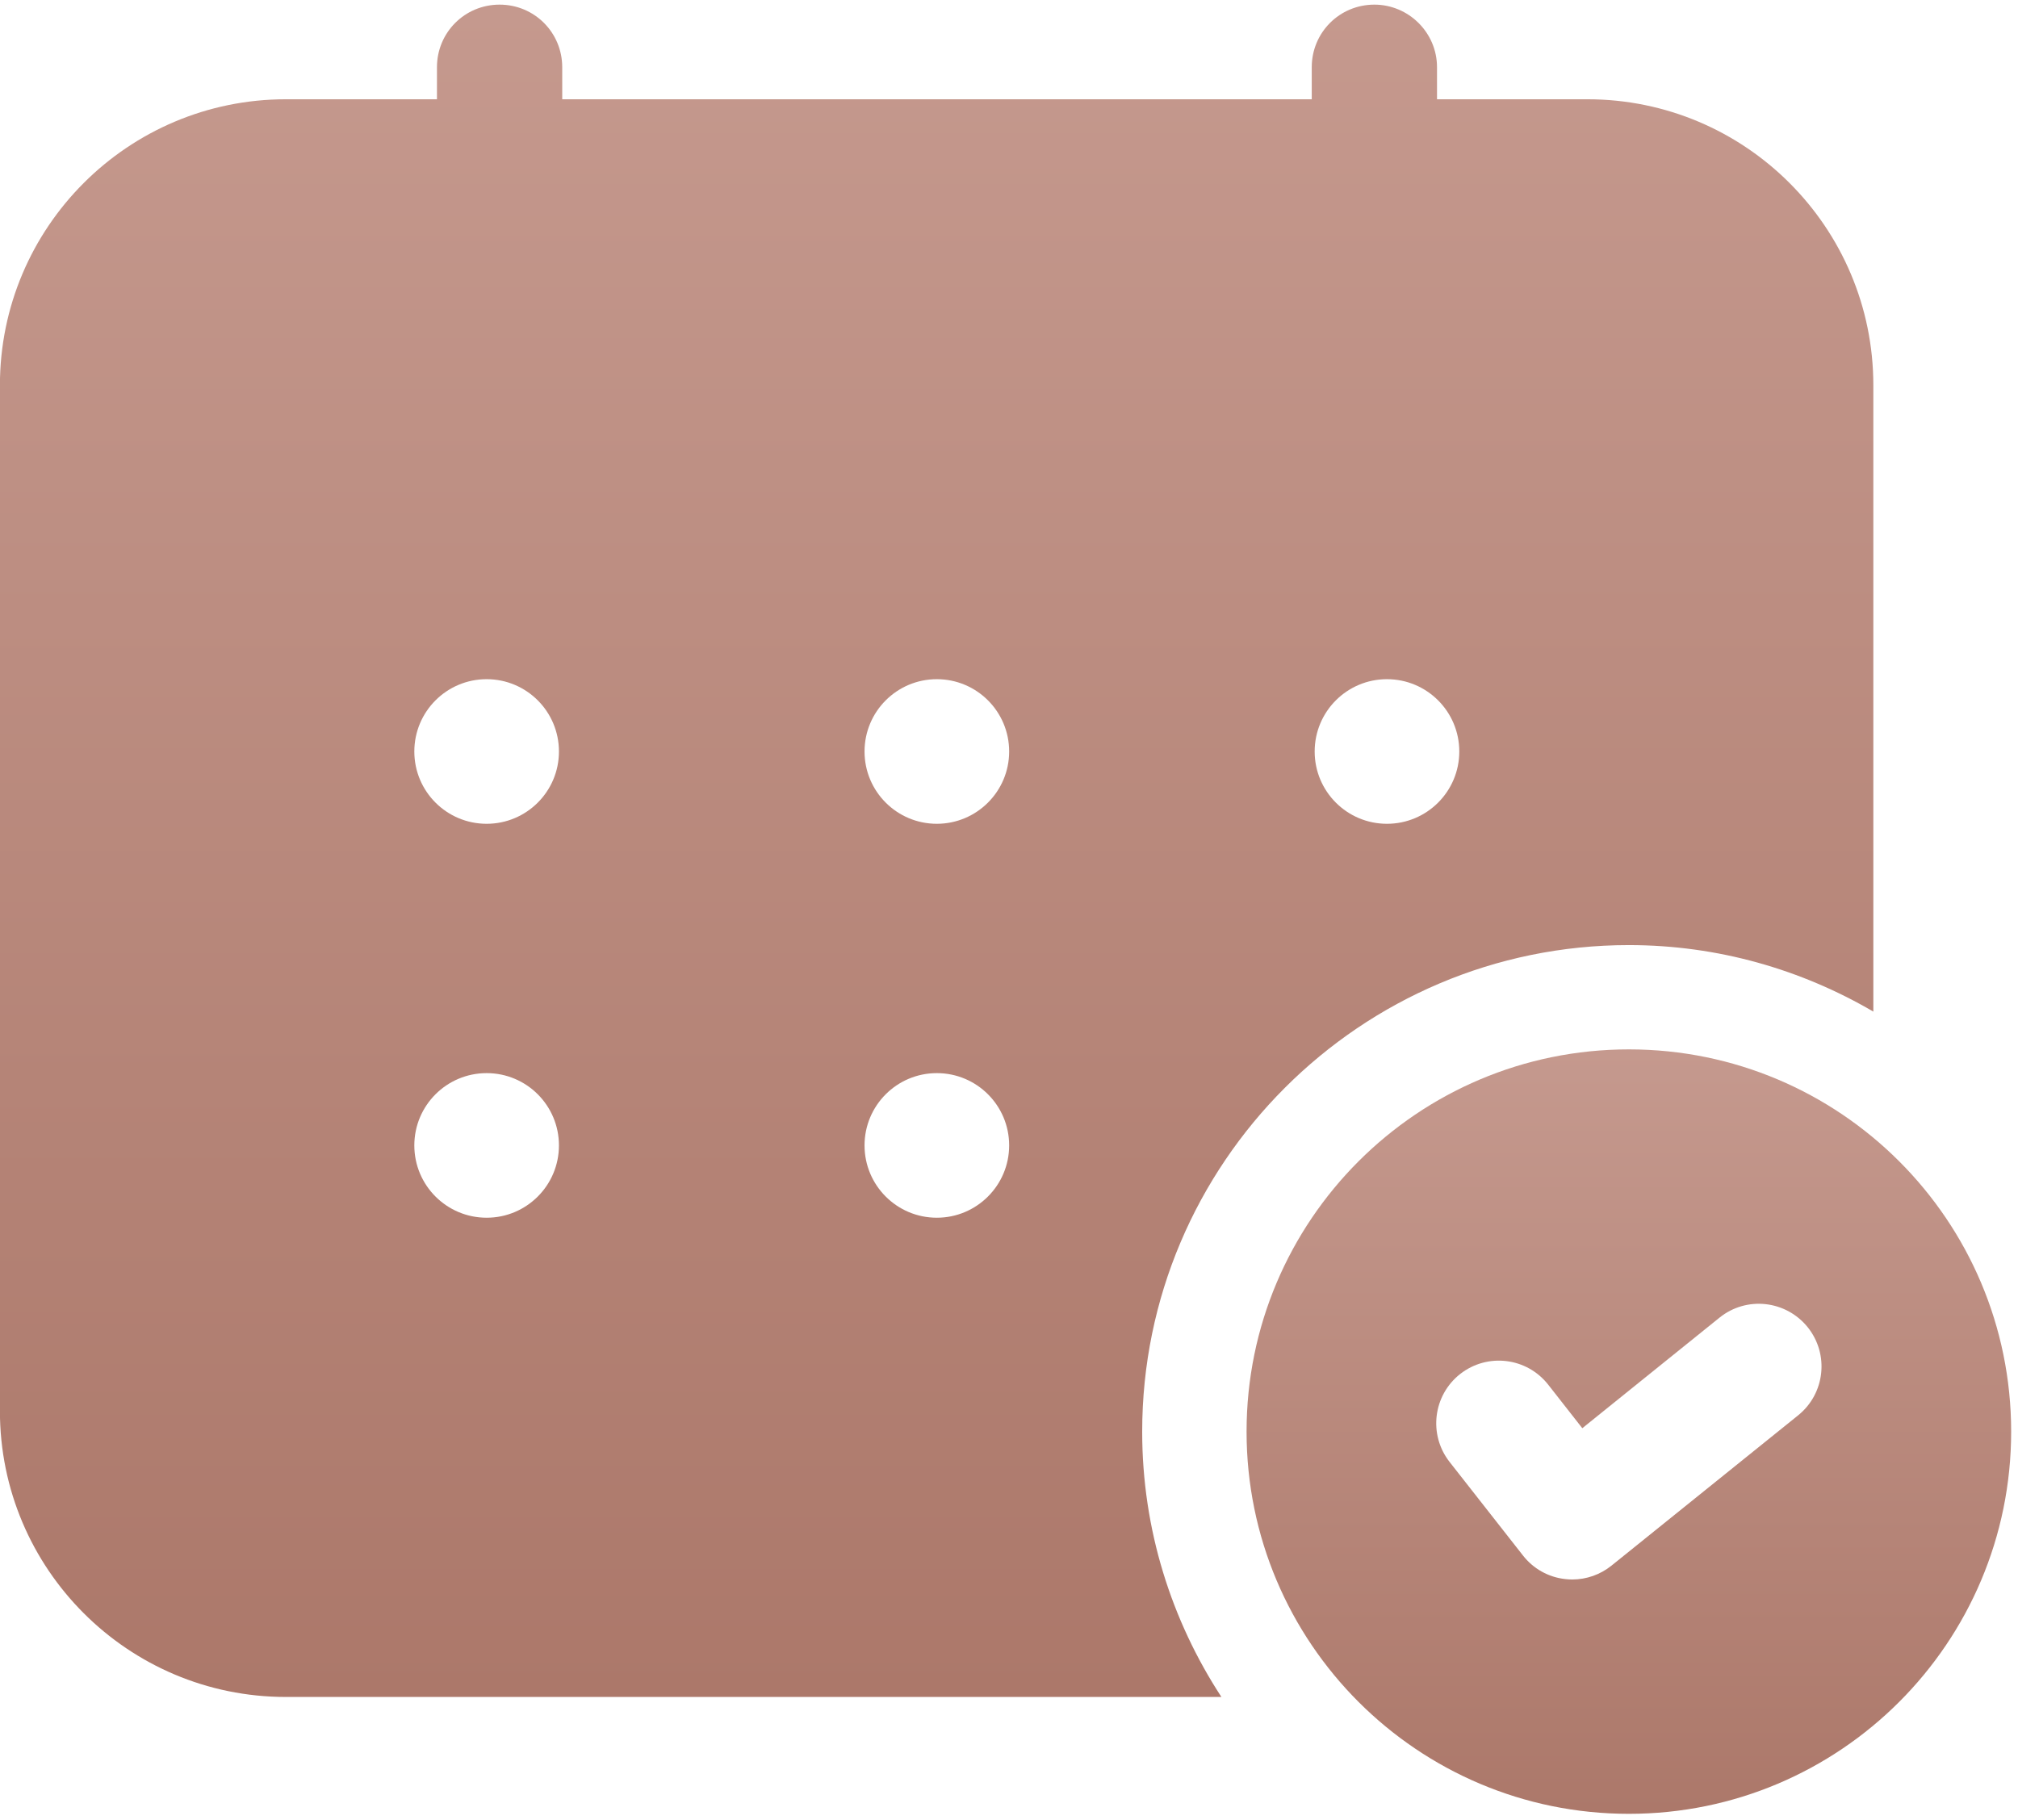 <svg width="51" height="46" viewBox="0 0 51 46" fill="none" xmlns="http://www.w3.org/2000/svg">
<path d="M41.166 26.524C35.829 26.524 31.504 30.849 31.504 36.185C31.504 41.522 35.829 45.846 41.166 45.846C46.502 45.846 50.827 41.522 50.827 36.185C50.827 30.849 46.502 26.524 41.166 26.524ZM45.443 35.774L40.726 39.573C40.444 39.8 40.093 39.923 39.734 39.923C39.674 39.923 39.614 39.919 39.553 39.912C39.132 39.865 38.749 39.65 38.489 39.316L36.635 36.952C36.095 36.263 36.216 35.269 36.902 34.729C37.593 34.189 38.584 34.31 39.125 34.996L39.989 36.099L43.457 33.304C44.14 32.754 45.135 32.866 45.684 33.545C46.233 34.228 46.125 35.225 45.443 35.774Z" fill="url(#paint0_linear_23_2355)"/>
<path d="M28.866 36.187C28.866 29.405 34.384 23.888 41.166 23.888C43.419 23.888 45.526 24.507 47.344 25.569V9.738C47.344 5.746 44.108 2.509 40.116 2.509H36.317V1.7C36.317 0.821 35.596 0.117 34.734 0.117C33.855 0.117 33.151 0.821 33.151 1.7V2.509H14.209V1.7C14.209 0.821 13.505 0.117 12.626 0.117C11.746 0.117 11.043 0.821 11.043 1.7V2.509H7.226C3.234 2.509 -0.002 5.746 -0.002 9.738V35.663C-0.002 39.655 3.234 42.892 7.226 42.892H30.868C29.607 40.96 28.866 38.66 28.866 36.187ZM35.052 17.167C36.062 17.167 36.88 17.985 36.88 18.995C36.88 20.004 36.062 20.822 35.052 20.822C34.043 20.822 33.225 20.004 33.225 18.995C33.225 17.985 34.043 17.167 35.052 17.167ZM12.299 30.779C11.289 30.779 10.471 29.961 10.471 28.951C10.471 27.942 11.289 27.124 12.299 27.124C13.308 27.124 14.126 27.942 14.126 28.951C14.126 29.961 13.308 30.779 12.299 30.779ZM12.299 20.822C11.289 20.822 10.471 20.004 10.471 18.995C10.471 17.985 11.289 17.167 12.299 17.167C13.308 17.167 14.126 17.985 14.126 18.995C14.126 20.004 13.308 20.822 12.299 20.822ZM23.676 30.779C22.667 30.779 21.849 29.961 21.849 28.951C21.849 27.942 22.667 27.124 23.676 27.124C24.686 27.124 25.504 27.942 25.504 28.951C25.504 29.961 24.684 30.779 23.676 30.779ZM23.676 20.822C22.667 20.822 21.849 20.004 21.849 18.995C21.849 17.985 22.667 17.167 23.676 17.167C24.686 17.167 25.504 17.985 25.504 18.995C25.504 20.004 24.684 20.822 23.676 20.822Z" fill="url(#paint1_linear_23_2355)"/>
<defs>
<linearGradient id="paint0_linear_23_2355" x1="41.166" y1="26.524" x2="41.166" y2="45.846" gradientUnits="userSpaceOnUse">
<stop stop-color="#C5998E"/>
<stop offset="1" stop-color="#AC786A"/>
</linearGradient>
<linearGradient id="paint1_linear_23_2355" x1="23.671" y1="0.117" x2="23.671" y2="42.892" gradientUnits="userSpaceOnUse">
<stop stop-color="#C5998E"/>
<stop offset="1" stop-color="#AC786A"/>
</linearGradient>
</defs>
</svg>
